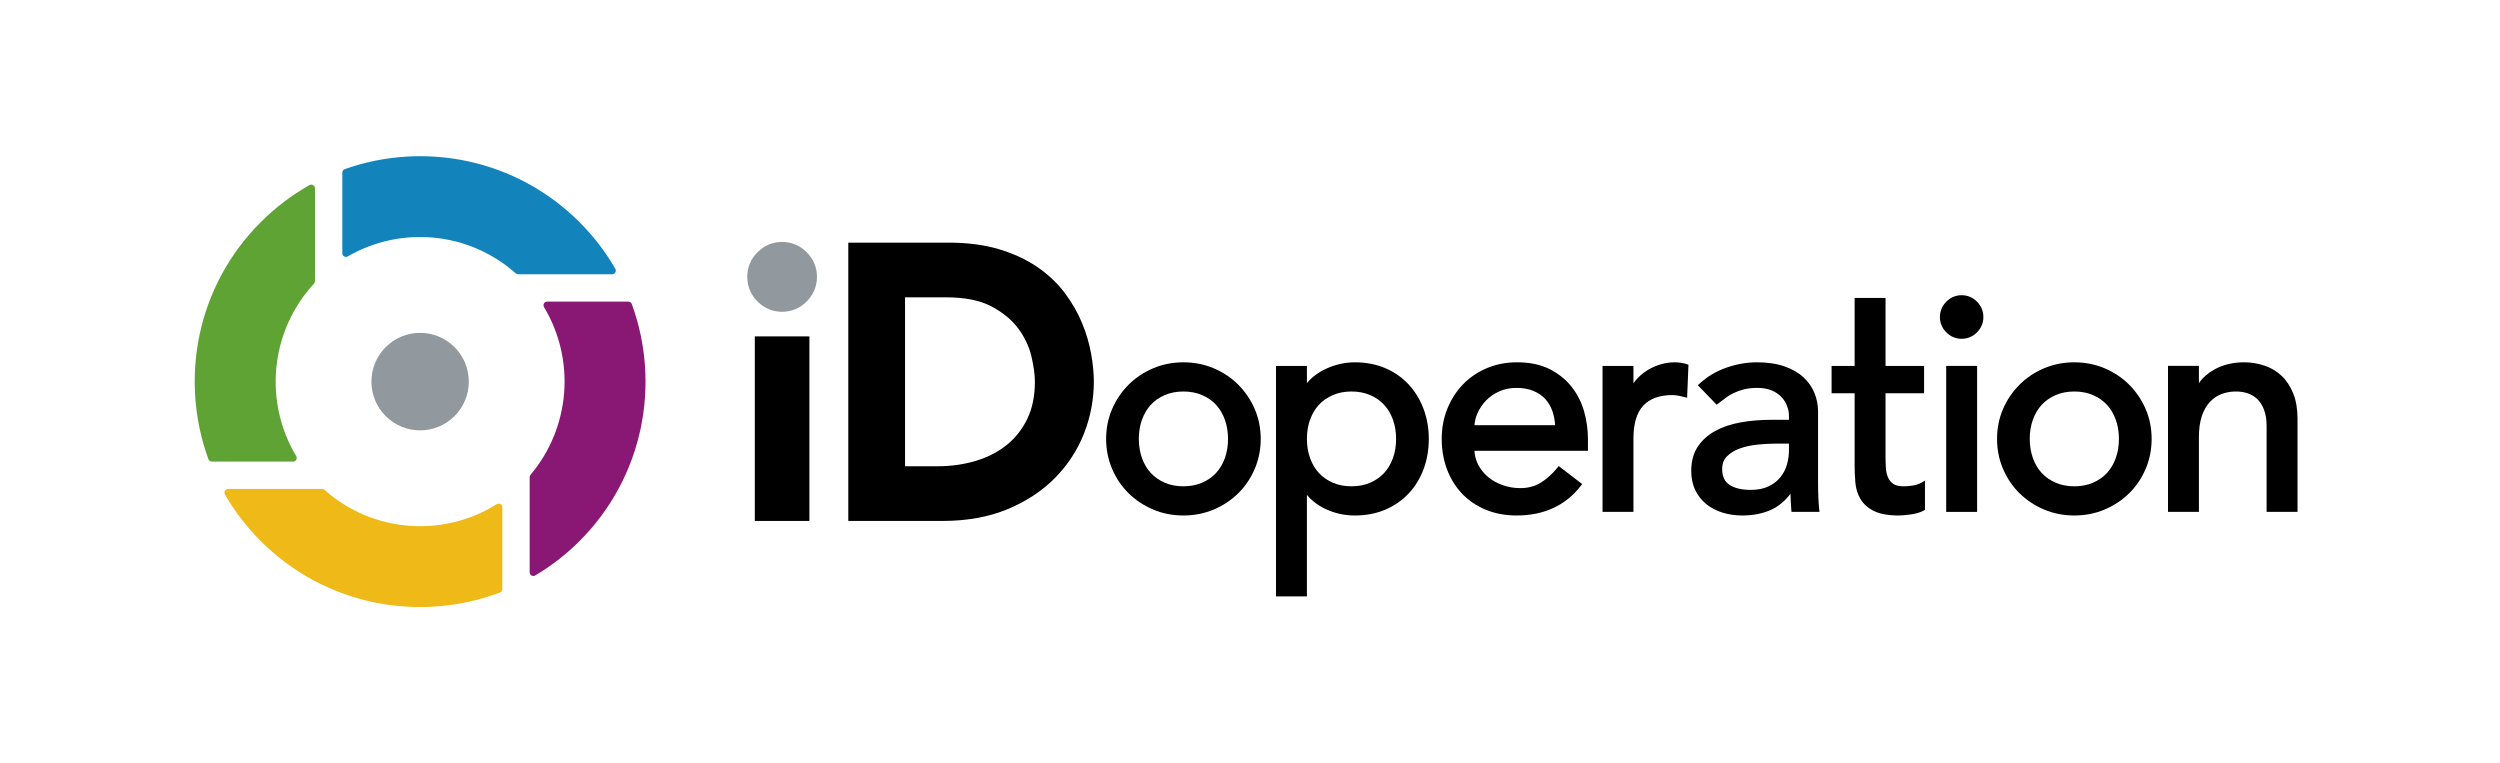 <?xml version="1.0" encoding="UTF-8"?><svg id="_レイヤー_1" xmlns="http://www.w3.org/2000/svg" xmlns:xlink="http://www.w3.org/1999/xlink" viewBox="0 0 321 98"><defs><symbol id="_新規シンボル_2" viewBox="0 0 270 57.889"><path d="M24.522,24.518c-2.442,2.445-2.442,6.409,0,8.854,2.442,2.445,6.4,2.445,8.842,0,2.442-2.445,2.442-6.409,0-8.854-2.442-2.445-6.4-2.445-8.842,0Z" fill="#91999e"/><path d="M19.661,12.863c6.781-3.93,15.501-3.196,21.563,2.183.083.074.19.116.302.116h12.07c.359,0,.593-.392.413-.703-1.237-2.139-2.765-4.155-4.595-5.985C41.261.321,29.458-1.945,19.269,1.66c-.189.067-.316.248-.316.449v10.358c0,.364.393.579.708.397Z" fill="#1284bb"/><path d="M13.03,38.504c-4.161-6.934-3.388-15.992,2.292-22.149.078-.084.122-.194.122-.308V4.122c0-.357-.386-.59-.697-.415-2.247,1.265-4.361,2.854-6.274,4.767C.244,16.703-1.988,28.652,1.764,38.907c.068.186.249.311.447.311h10.427c.367,0,.582-.399.393-.713Z" fill="#5ea334"/><path d="M55.676,18.671h-10.426c-.367,0-.582.399-.393.714,4.022,6.703,3.434,15.391-1.74,21.524-.069.082-.108.186-.108.293v12.226c0,.362.396.595.707.41,2.032-1.206,3.95-2.677,5.697-4.424,8.229-8.229,10.46-20.178,6.709-30.433-.068-.186-.249-.311-.447-.311Z" fill="#891875"/><path d="M38.778,44.686c-6.854,4.301-15.887,3.683-22.116-1.843-.083-.074-.19-.116-.302-.116H4.291c-.359,0-.593.392-.413.703,1.237,2.139,2.765,4.155,4.595,5.985,8.306,8.307,20.403,10.504,30.721,6.604.184-.07.306-.249.306-.446v-10.5c0-.372-.407-.585-.722-.388Z" fill="#efb917"/><path d="M75.422,11.007c-1.204,0-2.297.458-3.16,1.323-.863.865-1.318,1.959-1.318,3.163s.456,2.298,1.318,3.163c.864.866,1.957,1.323,3.16,1.323,1.204,0,2.297-.458,3.16-1.323.863-.865,1.318-1.959,1.318-3.163s-.456-2.298-1.318-3.162c-.864-.866-1.957-1.324-3.161-1.324Z" fill="#91999e"/><rect x="71.917" y="23.138" width="7.01" height="23.696"/><path d="M113.951,21.46c-.536-1.311-1.273-2.602-2.19-3.84-.941-1.267-2.129-2.399-3.532-3.366-1.396-.96-3.057-1.736-4.937-2.304-1.871-.564-4.059-.85-6.504-.85h-12.867v35.734h12.125c3.108,0,5.903-.506,8.307-1.502,2.405-.998,4.457-2.346,6.098-4.008,1.643-1.664,2.902-3.592,3.74-5.729.834-2.125,1.257-4.356,1.257-6.628,0-1.097-.116-2.306-.347-3.595-.232-1.297-.619-2.613-1.149-3.912ZM91.209,18.121h5.254c2.41,0,4.37.39,5.824,1.16,1.471.778,2.628,1.727,3.44,2.82.823,1.11,1.389,2.29,1.683,3.506.312,1.296.47,2.427.47,3.361,0,1.819-.327,3.417-.971,4.748-.646,1.335-1.529,2.461-2.626,3.346-1.119.902-2.447,1.591-3.947,2.046-1.543.468-3.205.706-4.941.706h-4.188v-21.692Z"/><path d="M134.001,29.349c-.889-.891-1.948-1.602-3.15-2.113-1.203-.511-2.516-.77-3.899-.77-1.384,0-2.696.259-3.898.77-1.202.511-2.263,1.222-3.151,2.113-.889.891-1.598,1.94-2.107,3.118-.511,1.181-.769,2.471-.769,3.833s.259,2.657.769,3.851c.509,1.192,1.218,2.242,2.108,3.121.888.877,1.947,1.581,3.15,2.092,1.202.511,2.514.77,3.898.77s2.697-.259,3.899-.77c1.202-.511,2.262-1.215,3.149-2.092.89-.88,1.6-1.93,2.108-3.121.51-1.192.769-2.488.769-3.851,0-1.363-.259-2.653-.769-3.833-.509-1.178-1.217-2.226-2.107-3.118ZM126.952,42.387c-.882,0-1.686-.154-2.391-.459-.705-.304-1.308-.724-1.793-1.246-.485-.523-.867-1.166-1.135-1.912-.27-.75-.407-1.581-.407-2.47,0-.888.137-1.72.407-2.47.268-.745.65-1.388,1.135-1.912.485-.522,1.088-.941,1.793-1.246.706-.304,1.51-.459,2.391-.459.88,0,1.685.155,2.391.459.705.306,1.309.725,1.793,1.246.485.523.867,1.167,1.136,1.912.27.751.407,1.582.407,2.47,0,.889-.137,1.72-.407,2.47-.269.746-.651,1.389-1.135,1.912-.484.522-1.088.941-1.793,1.246-.705.304-1.51.459-2.391.459Z"/><path d="M155.877,29.317c-.827-.894-1.837-1.6-3.004-2.1-1.167-.499-2.484-.751-3.918-.751-1.26,0-2.503.28-3.695.831-.987.457-1.809,1.073-2.453,1.838v-2.208h-3.969v29.591h3.969v-13.034c.604.735,1.393,1.337,2.354,1.798,1.181.565,2.458.852,3.794.852,1.434,0,2.752-.253,3.918-.751,1.167-.5,2.177-1.199,3.003-2.08.825-.879,1.469-1.93,1.914-3.125.444-1.191.668-2.495.668-3.878,0-1.357-.225-2.648-.668-3.84-.446-1.193-1.089-2.25-1.913-3.143ZM148.533,30.212c.88,0,1.685.155,2.391.459.705.305,1.308.724,1.793,1.246.485.523.867,1.167,1.136,1.912.27.752.407,1.583.407,2.47,0,.888-.137,1.719-.407,2.47-.269.746-.651,1.389-1.135,1.912-.485.522-1.088.942-1.793,1.246-.705.304-1.51.459-2.391.459-.882,0-1.687-.154-2.391-.459-.706-.305-1.309-.724-1.793-1.246-.485-.523-.867-1.166-1.135-1.912-.27-.749-.407-1.579-.407-2.47,0-.89.137-1.721.407-2.47.268-.745.65-1.388,1.135-1.912.484-.521,1.087-.941,1.793-1.246.705-.304,1.51-.459,2.391-.459Z"/><path d="M176.803,29.621c-.737-.936-1.689-1.704-2.829-2.282-1.144-.58-2.558-.874-4.202-.874-1.382,0-2.681.253-3.86.751-1.178.499-2.207,1.198-3.058,2.077-.85.88-1.527,1.929-2.009,3.121-.484,1.191-.729,2.498-.729,3.885,0,1.385.225,2.69.668,3.878.445,1.193,1.088,2.244,1.915,3.125.827.882,1.851,1.582,3.042,2.081,1.191.498,2.534.751,3.993.751,3.521,0,6.3-1.289,8.26-3.83l.158-.205-3.014-2.31-.158.196c-.643.794-1.358,1.441-2.123,1.925-.748.471-1.643.71-2.663.71-.761,0-1.507-.125-2.218-.371-.709-.245-1.341-.592-1.877-1.032-.533-.437-.969-.973-1.297-1.594-.286-.542-.448-1.144-.481-1.794h14.571v-1.489c0-1.197-.164-2.392-.489-3.55-.328-1.169-.866-2.234-1.6-3.166ZM169.696,29.75c.831,0,1.566.129,2.184.384.613.253,1.13.607,1.538,1.052.408.445.718.977.924,1.581.183.541.296,1.137.338,1.775h-10.357c.032-.496.158-1.001.374-1.506.256-.597.62-1.148,1.082-1.635.461-.486,1.034-.887,1.703-1.192.667-.304,1.412-.458,2.214-.458Z"/><path d="M188.239,26.726c-.581.172-1.124.407-1.613.699-.491.292-.941.65-1.339,1.062-.204.212-.389.438-.553.676v-2.236h-3.969v18.746h3.969v-9.411c0-1.923.428-3.351,1.272-4.246.84-.89,2.081-1.342,3.687-1.342.261,0,.53.025.798.073.271.049.548.112.823.187l.312.085.174-4.248-.184-.061c-.966-.322-2.21-.33-3.377.017Z"/><path d="M208.478,43.864c-.025-.528-.038-1.12-.038-1.757v-9.307c0-.824-.155-1.626-.46-2.385-.308-.763-.787-1.448-1.427-2.036-.637-.585-1.461-1.056-2.449-1.4-.983-.341-2.166-.514-3.518-.514-1.301,0-2.62.231-3.922.688-1.307.458-2.473,1.155-3.465,2.073l-.194.178,2.412,2.509.183-.138c.308-.231.628-.475.961-.733.318-.245.676-.461,1.065-.644.39-.183.833-.339,1.316-.464.477-.123,1.043-.185,1.682-.185.704,0,1.316.104,1.82.308.501.203.923.481,1.254.824.332.345.585.737.751,1.165.167.43.251.865.251,1.291v.511h-2.274c-1.387,0-2.713.111-3.94.331-1.237.222-2.334.594-3.262,1.105-.941.518-1.695,1.2-2.239,2.027-.551.834-.829,1.878-.829,3.103,0,.933.177,1.767.525,2.478.346.711.828,1.316,1.432,1.8.598.48,1.305.845,2.101,1.084.787.237,1.625.357,2.491.357,1.411,0,2.673-.254,3.753-.755.914-.425,1.734-1.109,2.441-2.038.015.698.051,1.4.109,2.094l.02.237h3.593l-.03-.285c-.051-.477-.089-.989-.114-1.523ZM204.702,36.904v.895c0,.588-.087,1.192-.258,1.794-.169.592-.451,1.138-.836,1.622-.383.48-.895.876-1.521,1.178-.626.302-1.401.455-2.304.455-1.145,0-2.059-.219-2.717-.65-.631-.414-.938-1.086-.938-2.053,0-.655.196-1.175.598-1.59.417-.431.965-.771,1.629-1.014.681-.248,1.448-.418,2.279-.505.844-.088,1.68-.133,2.486-.133h1.583Z"/><path d="M220.674,42.276c-.418.074-.829.111-1.221.111-.608,0-1.068-.107-1.367-.318-.309-.218-.53-.496-.678-.851-.154-.368-.245-.791-.268-1.259-.025-.49-.038-.996-.038-1.506v-8.01h4.949v-3.516h-4.949v-8.729h-3.969v8.729h-2.957v3.516h2.957v9.241c0,.749.033,1.501.097,2.234.067.765.285,1.468.648,2.089.369.631.946,1.149,1.717,1.542.762.389,1.841.586,3.205.586.368,0,.89-.046,1.551-.137.682-.094,1.248-.266,1.684-.511l.131-.074v-3.75l-.387.222c-.33.189-.702.322-1.106.393Z"/><path d="M226.876,17.851c-.759,0-1.42.278-1.967.826-.546.548-.823,1.211-.823,1.971,0,.759.277,1.422.823,1.97.546.548,1.208.826,1.967.826.759,0,1.421-.278,1.967-.826.546-.548.823-1.211.823-1.97,0-.76-.277-1.423-.823-1.971-.546-.548-1.208-.826-1.967-.826Z"/><rect x="224.892" y="26.927" width="3.969" height="18.746"/><path d="M248.394,29.349c-.889-.891-1.948-1.602-3.15-2.113-1.203-.511-2.516-.77-3.899-.77-1.384,0-2.696.259-3.898.77-1.202.511-2.263,1.222-3.151,2.113-.889.891-1.598,1.94-2.107,3.118-.511,1.181-.769,2.471-.769,3.833s.259,2.657.769,3.851c.509,1.192,1.218,2.242,2.108,3.121.888.877,1.947,1.581,3.15,2.092,1.202.511,2.514.77,3.898.77s2.697-.259,3.899-.77c1.202-.511,2.262-1.215,3.149-2.092.89-.88,1.6-1.93,2.108-3.121.51-1.192.769-2.488.769-3.851,0-1.363-.259-2.653-.769-3.833-.509-1.178-1.217-2.226-2.107-3.118ZM241.345,42.387c-.882,0-1.686-.154-2.391-.459-.705-.304-1.308-.724-1.793-1.246-.485-.523-.867-1.166-1.135-1.912-.27-.75-.407-1.581-.407-2.47,0-.888.137-1.72.407-2.47.268-.745.65-1.388,1.135-1.912.485-.522,1.088-.941,1.793-1.246.706-.304,1.51-.459,2.391-.459.88,0,1.685.155,2.391.459.705.306,1.309.725,1.793,1.246.485.523.867,1.167,1.136,1.912.27.751.407,1.582.407,2.47,0,.889-.137,1.72-.407,2.47-.269.746-.651,1.389-1.135,1.912-.484.522-1.088.941-1.793,1.246-.705.304-1.51.459-2.391.459Z"/><path d="M267.943,28.189c-.626-.587-1.368-1.027-2.205-1.307-.828-.277-1.701-.417-2.594-.417-1.445,0-2.739.315-3.847.937-.833.467-1.488,1.049-1.956,1.737v-2.213h-3.969v18.746h3.969v-9.642c0-1.02.125-1.911.371-2.649.242-.73.585-1.339,1.019-1.81.431-.468.939-.815,1.512-1.03,1.013-.38,2.271-.461,3.376-.092.459.153.872.405,1.226.748.354.343.643.804.859,1.368.218.57.328,1.269.328,2.081v11.026h3.969v-11.988c0-1.233-.187-2.32-.556-3.232-.372-.916-.877-1.677-1.502-2.264Z"/></symbol></defs><rect width="321" height="98" fill="none"/><use width="270" height="57.889" transform="translate(25 20.055)" xlink:href="#_新規シンボル_2"/></svg>